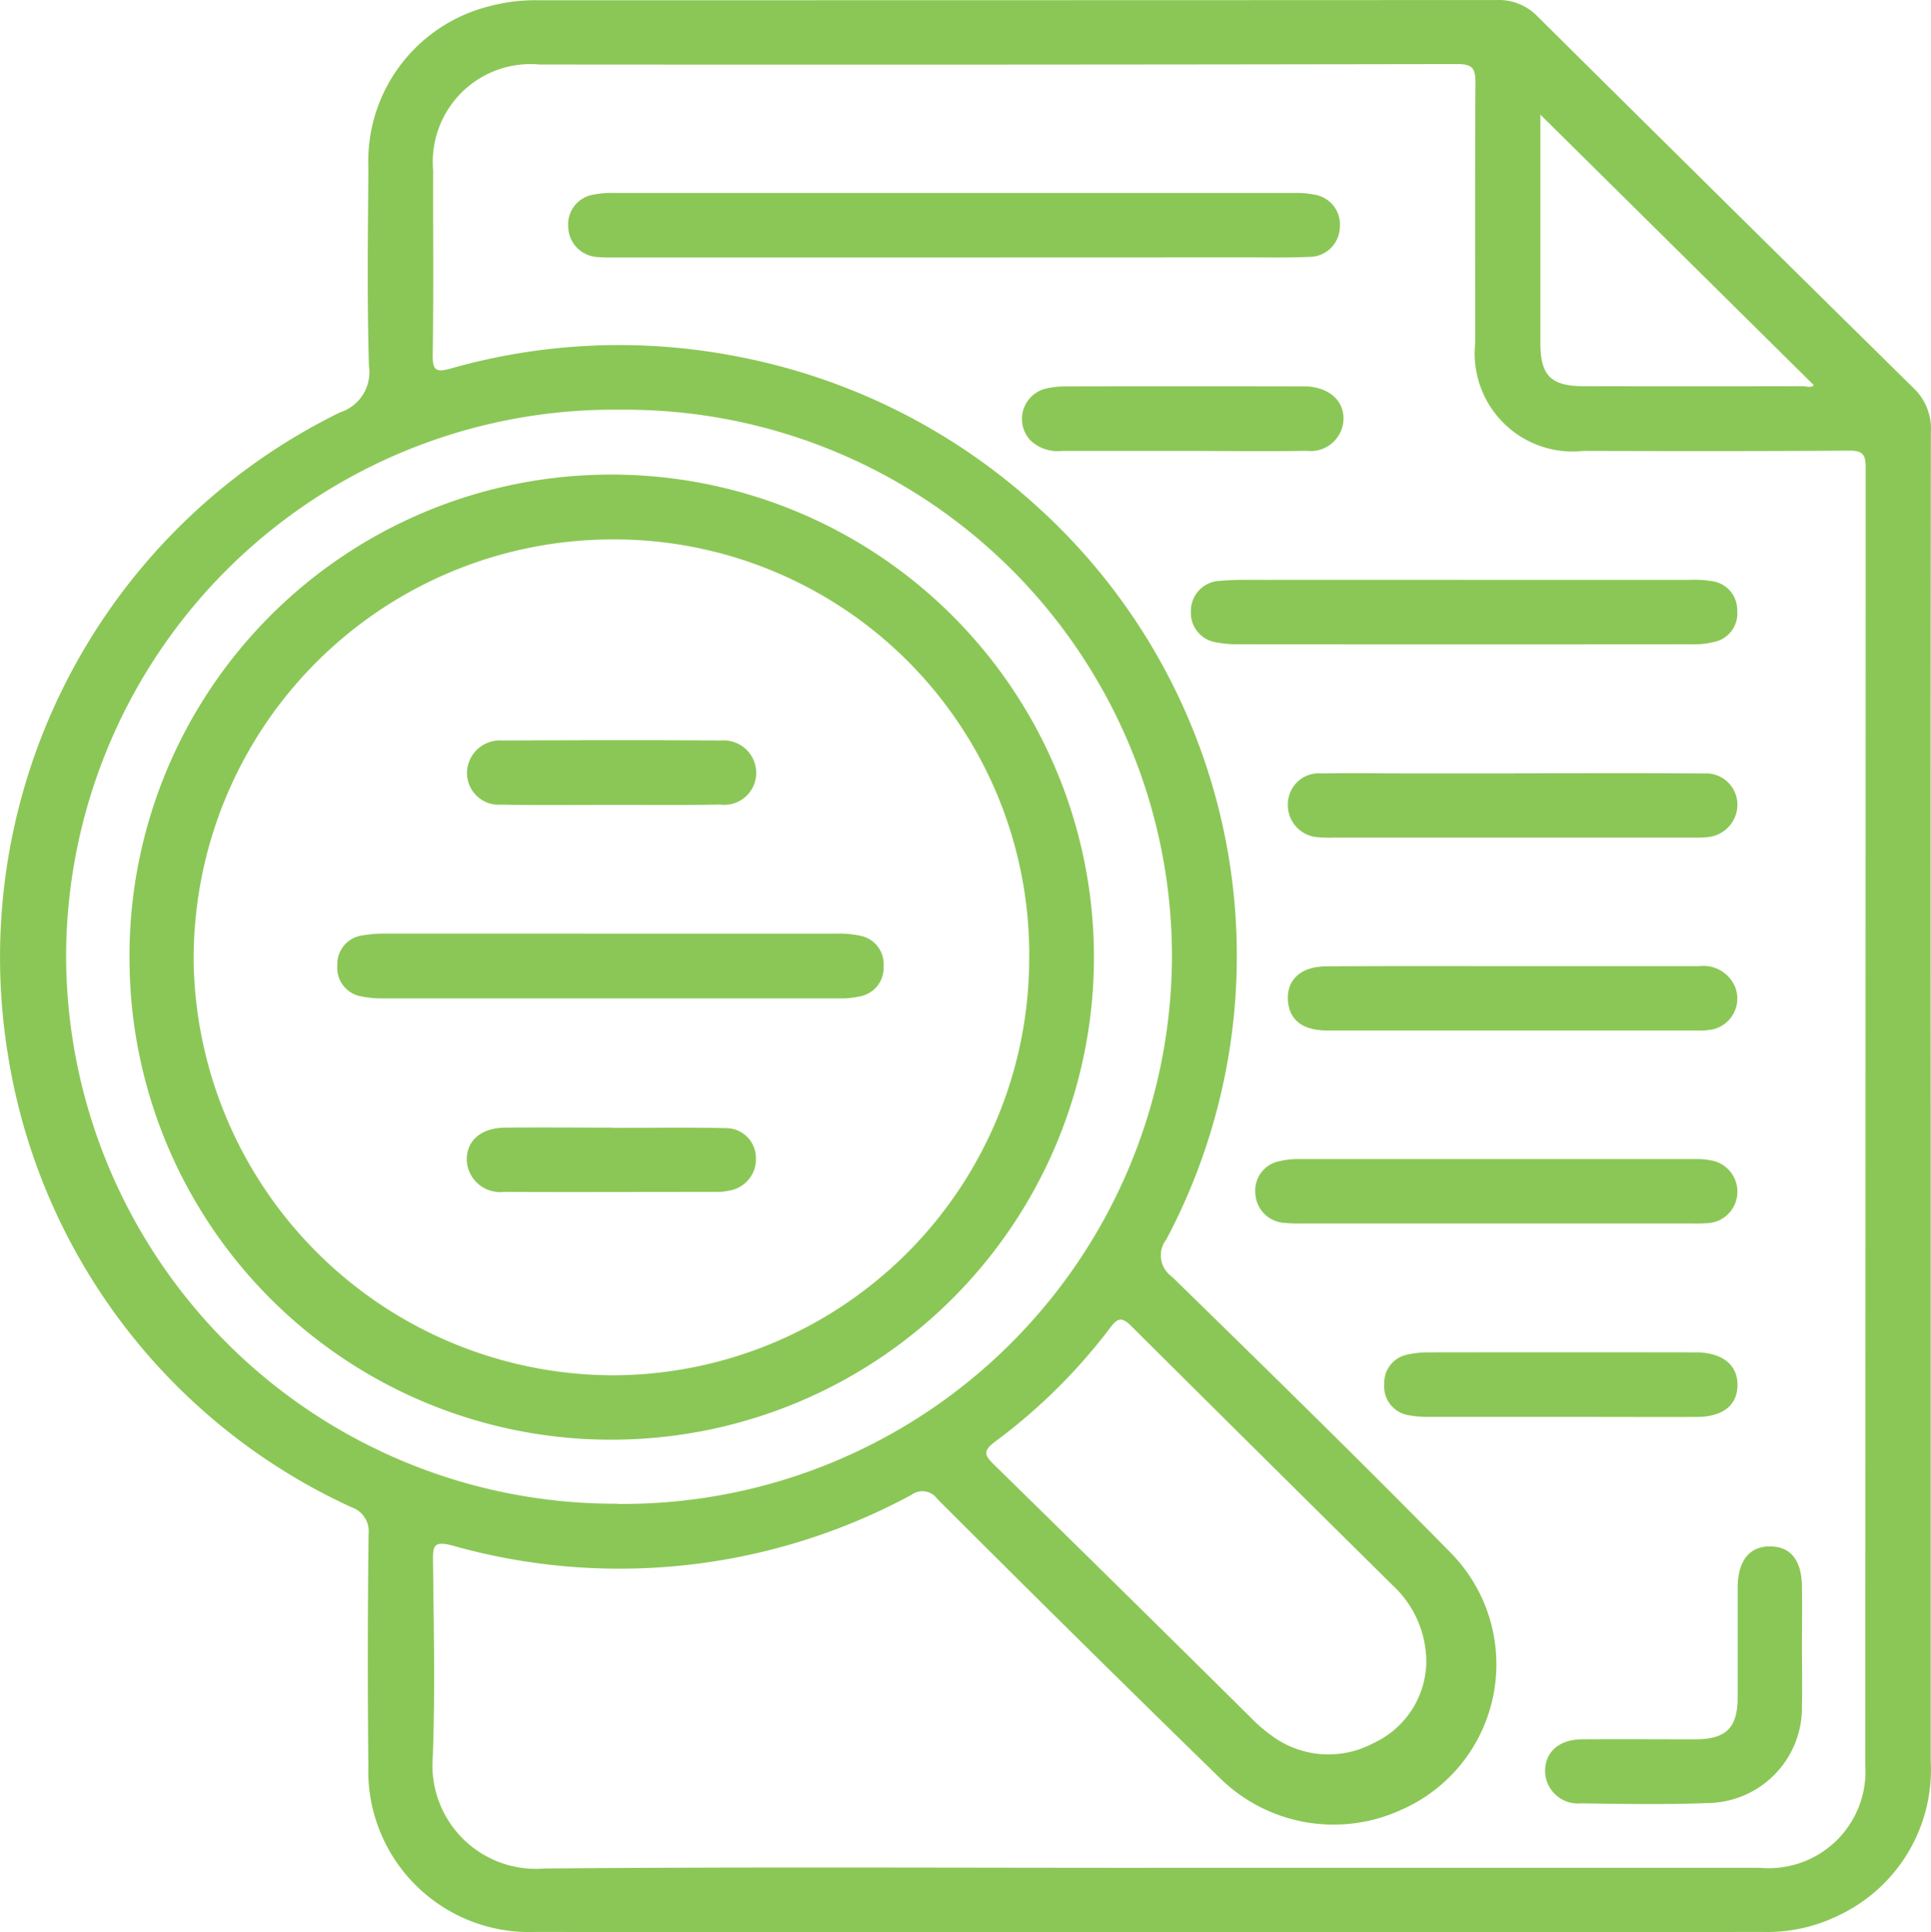 <svg xmlns="http://www.w3.org/2000/svg" width="59.972" height="59.998" viewBox="0 0 59.972 59.998"><g id="ajax_quick_search" data-name="ajax quick search" transform="translate(572.209 -153.121)"><path id="Path_29382" data-name="Path 29382" d="M-512.247,187.46v20.326a5,5,0,0,1-2.846,4.81,5.033,5.033,0,0,1-2.343.52q-19.077.006-38.155,0a5,5,0,0,1-3.708-1.453,5,5,0,0,1-1.47-3.7q-.036-3.6.007-7.205a.787.787,0,0,0-.532-.832A18.666,18.666,0,0,1-571.975,185.8a18.835,18.835,0,0,1,10.333-19.876,1.307,1.307,0,0,0,.891-1.438c-.059-2.049-.032-4.1-.017-6.15a4.963,4.963,0,0,1,3.788-5.029,5.54,5.54,0,0,1,1.523-.178q14.871,0,29.742-.007a1.667,1.667,0,0,1,1.262.513q5.835,5.787,11.691,11.554a1.744,1.744,0,0,1,.521,1.363Q-512.255,177-512.247,187.46Zm-24.325,23.663h19.018a3.01,3.01,0,0,0,2.376-.84,3.01,3.01,0,0,0,.9-2.352q.009-20.151.012-40.3c0-.407-.1-.519-.519-.516-2.745.019-5.49.016-8.235.008a3.044,3.044,0,0,1-2.486-.86,3.044,3.044,0,0,1-.887-2.476c0-2.7-.009-5.389.008-8.084,0-.425-.06-.593-.56-.592q-14.249.026-28.5.014a3.036,3.036,0,0,0-2.424.866,3.036,3.036,0,0,0-.888,2.416c-.006,1.913.016,3.827-.013,5.74-.007.482.112.543.555.419a19.15,19.15,0,0,1,8.962-.363,19.143,19.143,0,0,1,9.259,4.652,18.8,18.8,0,0,1,4.013,22.747.808.808,0,0,0-.167.619.808.808,0,0,0,.337.546c2.906,2.842,5.817,5.682,8.664,8.581a4.934,4.934,0,0,1,1.32,4.405,4.934,4.934,0,0,1-2.886,3.581,5.035,5.035,0,0,1-5.588-.977q-4.429-4.319-8.8-8.691a.567.567,0,0,0-.374-.23.567.567,0,0,0-.426.106,19.086,19.086,0,0,1-14.267,1.572c-.57-.15-.6.014-.593.484.021,2.03.071,4.064-.008,6.091a3.214,3.214,0,0,0,.936,2.531,3.214,3.214,0,0,0,2.535.925c6.239-.053,12.48-.021,18.721-.021Zm-16.466-11.3a17.053,17.053,0,0,0,12.119-4.881,17.053,17.053,0,0,0,5.108-12.026A16.986,16.986,0,0,0-540.8,170.8a16.986,16.986,0,0,0-12.127-4.956,17.008,17.008,0,0,0-12.151,4.884,17.008,17.008,0,0,0-5.078,12.072,17.041,17.041,0,0,0,5.028,12.063,17.041,17.041,0,0,0,12.093,4.954Zm25.126,4.98a3.246,3.246,0,0,0-1.053-2.46q-4.06-4.015-8.108-8.04c-.285-.284-.414-.269-.65.042a17.632,17.632,0,0,1-3.584,3.547c-.4.3-.313.435-.019.723q3.995,3.913,7.967,7.848a4.741,4.741,0,0,0,.621.539,2.959,2.959,0,0,0,3.18.252,2.818,2.818,0,0,0,1.645-2.454Zm3.544-48.122v7.1c0,1,.327,1.331,1.341,1.333q3.4.007,6.8,0c.124,0,.273.063.349-.034Z" fill="#8bc756"></path><path id="Path_29383" data-name="Path 29383" d="M-422.068,202.888h-10.487c-.2,0-.391.006-.585-.013a.961.961,0,0,1-.932-.943.937.937,0,0,1,.807-1,2.771,2.771,0,0,1,.58-.048h21.207a2.76,2.76,0,0,1,.579.052.936.936,0,0,1,.792,1.007.944.944,0,0,1-.949.926c-.663.03-1.327.015-1.991.016Z" transform="translate(-120.49 -41.771)" fill="#8bc756"></path><path id="Path_29384" data-name="Path 29384" d="M-274.309,296.58h7.03a3.384,3.384,0,0,1,.7.044.9.9,0,0,1,.76.911.9.9,0,0,1-.688.966,2.5,2.5,0,0,1-.693.079q-7.089.006-14.177,0a3.183,3.183,0,0,1-.637-.063.921.921,0,0,1-.771-.963.93.93,0,0,1,.864-.94c.484-.046.974-.034,1.462-.034Q-277.384,296.577-274.309,296.58Z" transform="translate(-252.437 -125.452)" fill="#8bc756"></path><path id="Path_29385" data-name="Path 29385" d="M-259.406,441.83h-5.973a4.887,4.887,0,0,1-.585-.019.962.962,0,0,1-.884-.93.926.926,0,0,1,.747-.984,2.5,2.5,0,0,1,.576-.067q6.178,0,12.356,0a2.16,2.16,0,0,1,.464.041.981.981,0,0,1,.826,1.042.974.974,0,0,1-.97.909c-.175.014-.351.009-.527.009Z" transform="translate(-266.374 -250.716)" fill="#8bc756"></path><path id="Path_29386" data-name="Path 29386" d="M-251.781,344.388c1.97,0,3.941-.008,5.911.005a.973.973,0,0,1,.725.261.973.973,0,0,1,.308.706,1.016,1.016,0,0,1-.941,1.011,3.408,3.408,0,0,1-.467.013h-11.12a3.965,3.965,0,0,1-.468-.009,1,1,0,0,1-.7-.319,1,1,0,0,1-.266-.72.961.961,0,0,1,.317-.7.961.961,0,0,1,.73-.244c.975-.016,1.951,0,2.926,0h3.043Z" transform="translate(-273.412 -167.253)" fill="#8bc756"></path><path id="Path_29387" data-name="Path 29387" d="M-251.817,392.107h5.794a1.067,1.067,0,0,1,1.12.669.982.982,0,0,1-.067.819.982.982,0,0,1-.665.482,2.25,2.25,0,0,1-.466.029h-11.471c-.727,0-1.136-.287-1.217-.83-.1-.7.35-1.159,1.178-1.162C-255.679,392.1-253.748,392.107-251.817,392.107Z" transform="translate(-273.409 -208.984)" fill="#8bc756"></path><path id="Path_29388" data-name="Path 29388" d="M-187.208,538.786c0,.6.012,1.211,0,1.816a2.963,2.963,0,0,1-.835,2.124,2.963,2.963,0,0,1-2.1.9c-1.306.052-2.616.026-3.923.009a1.021,1.021,0,0,1-.785-.26,1.021,1.021,0,0,1-.335-.757c.01-.589.443-.967,1.152-.972,1.171-.009,2.343,0,3.514,0,.956,0,1.313-.357,1.316-1.3v-3.4c0-.843.366-1.3,1.017-1.289.635.007.974.439.979,1.257C-187.2,537.537-187.207,538.162-187.208,538.786Z" transform="translate(-329.037 -334.513)" fill="#8bc756"></path><path id="Path_29389" data-name="Path 29389" d="M-229.512,489.635h-4.035a3.288,3.288,0,0,1-.639-.05.9.9,0,0,1-.765-.962.892.892,0,0,1,.736-.926,3.044,3.044,0,0,1,.636-.066q4.123-.006,8.245,0h.117c.788.024,1.243.4,1.236,1.021s-.449.98-1.262.985C-226.667,489.641-228.09,489.635-229.512,489.635Z" transform="translate(-294.266 -292.514)" fill="#8bc756"></path><path id="Path_29390" data-name="Path 29390" d="M-317.61,250.682h-3.741a1.234,1.234,0,0,1-.968-.316.972.972,0,0,1-.238-.942.972.972,0,0,1,.7-.677,2.827,2.827,0,0,1,.693-.069q3.566-.007,7.131,0h.292c.7.046,1.135.44,1.133,1.01a1.019,1.019,0,0,1-.351.749,1.019,1.019,0,0,1-.79.242C-315.038,250.7-316.324,250.681-317.61,250.682Z" transform="translate(-217.875 -83.558)" fill="#8bc756"></path><path id="Path_29391" data-name="Path 29391" d="M-524.964,300.5a14.948,14.948,0,0,1-14.978-14.821,14.948,14.948,0,0,1,14.409-15.139A14.986,14.986,0,0,1-510,284.963a14.982,14.982,0,0,1-4.181,10.948A14.982,14.982,0,0,1-524.964,300.5Zm-.009-2A12.957,12.957,0,0,0-512,285.571a12.892,12.892,0,0,0-3.8-9.275,12.892,12.892,0,0,0-9.293-3.752,13.014,13.014,0,0,0-9.179,3.946,13.014,13.014,0,0,0-3.676,9.291A13.052,13.052,0,0,0-524.972,298.5Z" transform="translate(-28.244 -102.671)" fill="#8bc756"></path><path id="Path_29392" data-name="Path 29392" d="M-481.317,384.087h6.964a3.146,3.146,0,0,1,.753.066.893.893,0,0,1,.722.936.9.9,0,0,1-.716.942,2.725,2.725,0,0,1-.695.067q-7.081,0-14.162,0a3.02,3.02,0,0,1-.638-.06.9.9,0,0,1-.754-.972.892.892,0,0,1,.748-.918,3.853,3.853,0,0,1,.754-.062Q-484.828,384.083-481.317,384.087Z" transform="translate(-71.889 -201.973)" fill="#8bc756"></path><path id="Path_29393" data-name="Path 29393" d="M-453.517,338.268c-1.152,0-2.3.017-3.456-.007a.984.984,0,0,1-.886-.416.984.984,0,0,1-.089-.975,1.018,1.018,0,0,1,1-.6c2.265-.011,4.53-.017,6.8,0a1.009,1.009,0,0,1,.78.275,1.009,1.009,0,0,1,.312.766.989.989,0,0,1-.348.72.989.989,0,0,1-.766.228C-451.291,338.279-452.4,338.268-453.517,338.268Z" transform="translate(-99.668 -160.153)" fill="#8bc756"></path><path id="Path_29394" data-name="Path 29394" d="M-453.54,432c1.171,0,2.343-.019,3.514.008a.93.93,0,0,1,.666.266.93.93,0,0,1,.278.661.988.988,0,0,1-.857,1.018,1.432,1.432,0,0,1-.289.035c-2.226,0-4.452.01-6.678,0a1.039,1.039,0,0,1-.794-.242,1.039,1.039,0,0,1-.363-.746c-.011-.6.445-1,1.185-1.007,1.113-.011,2.226,0,3.339,0Z" transform="translate(-99.65 -243.854)" fill="#8bc756"></path></g></svg>